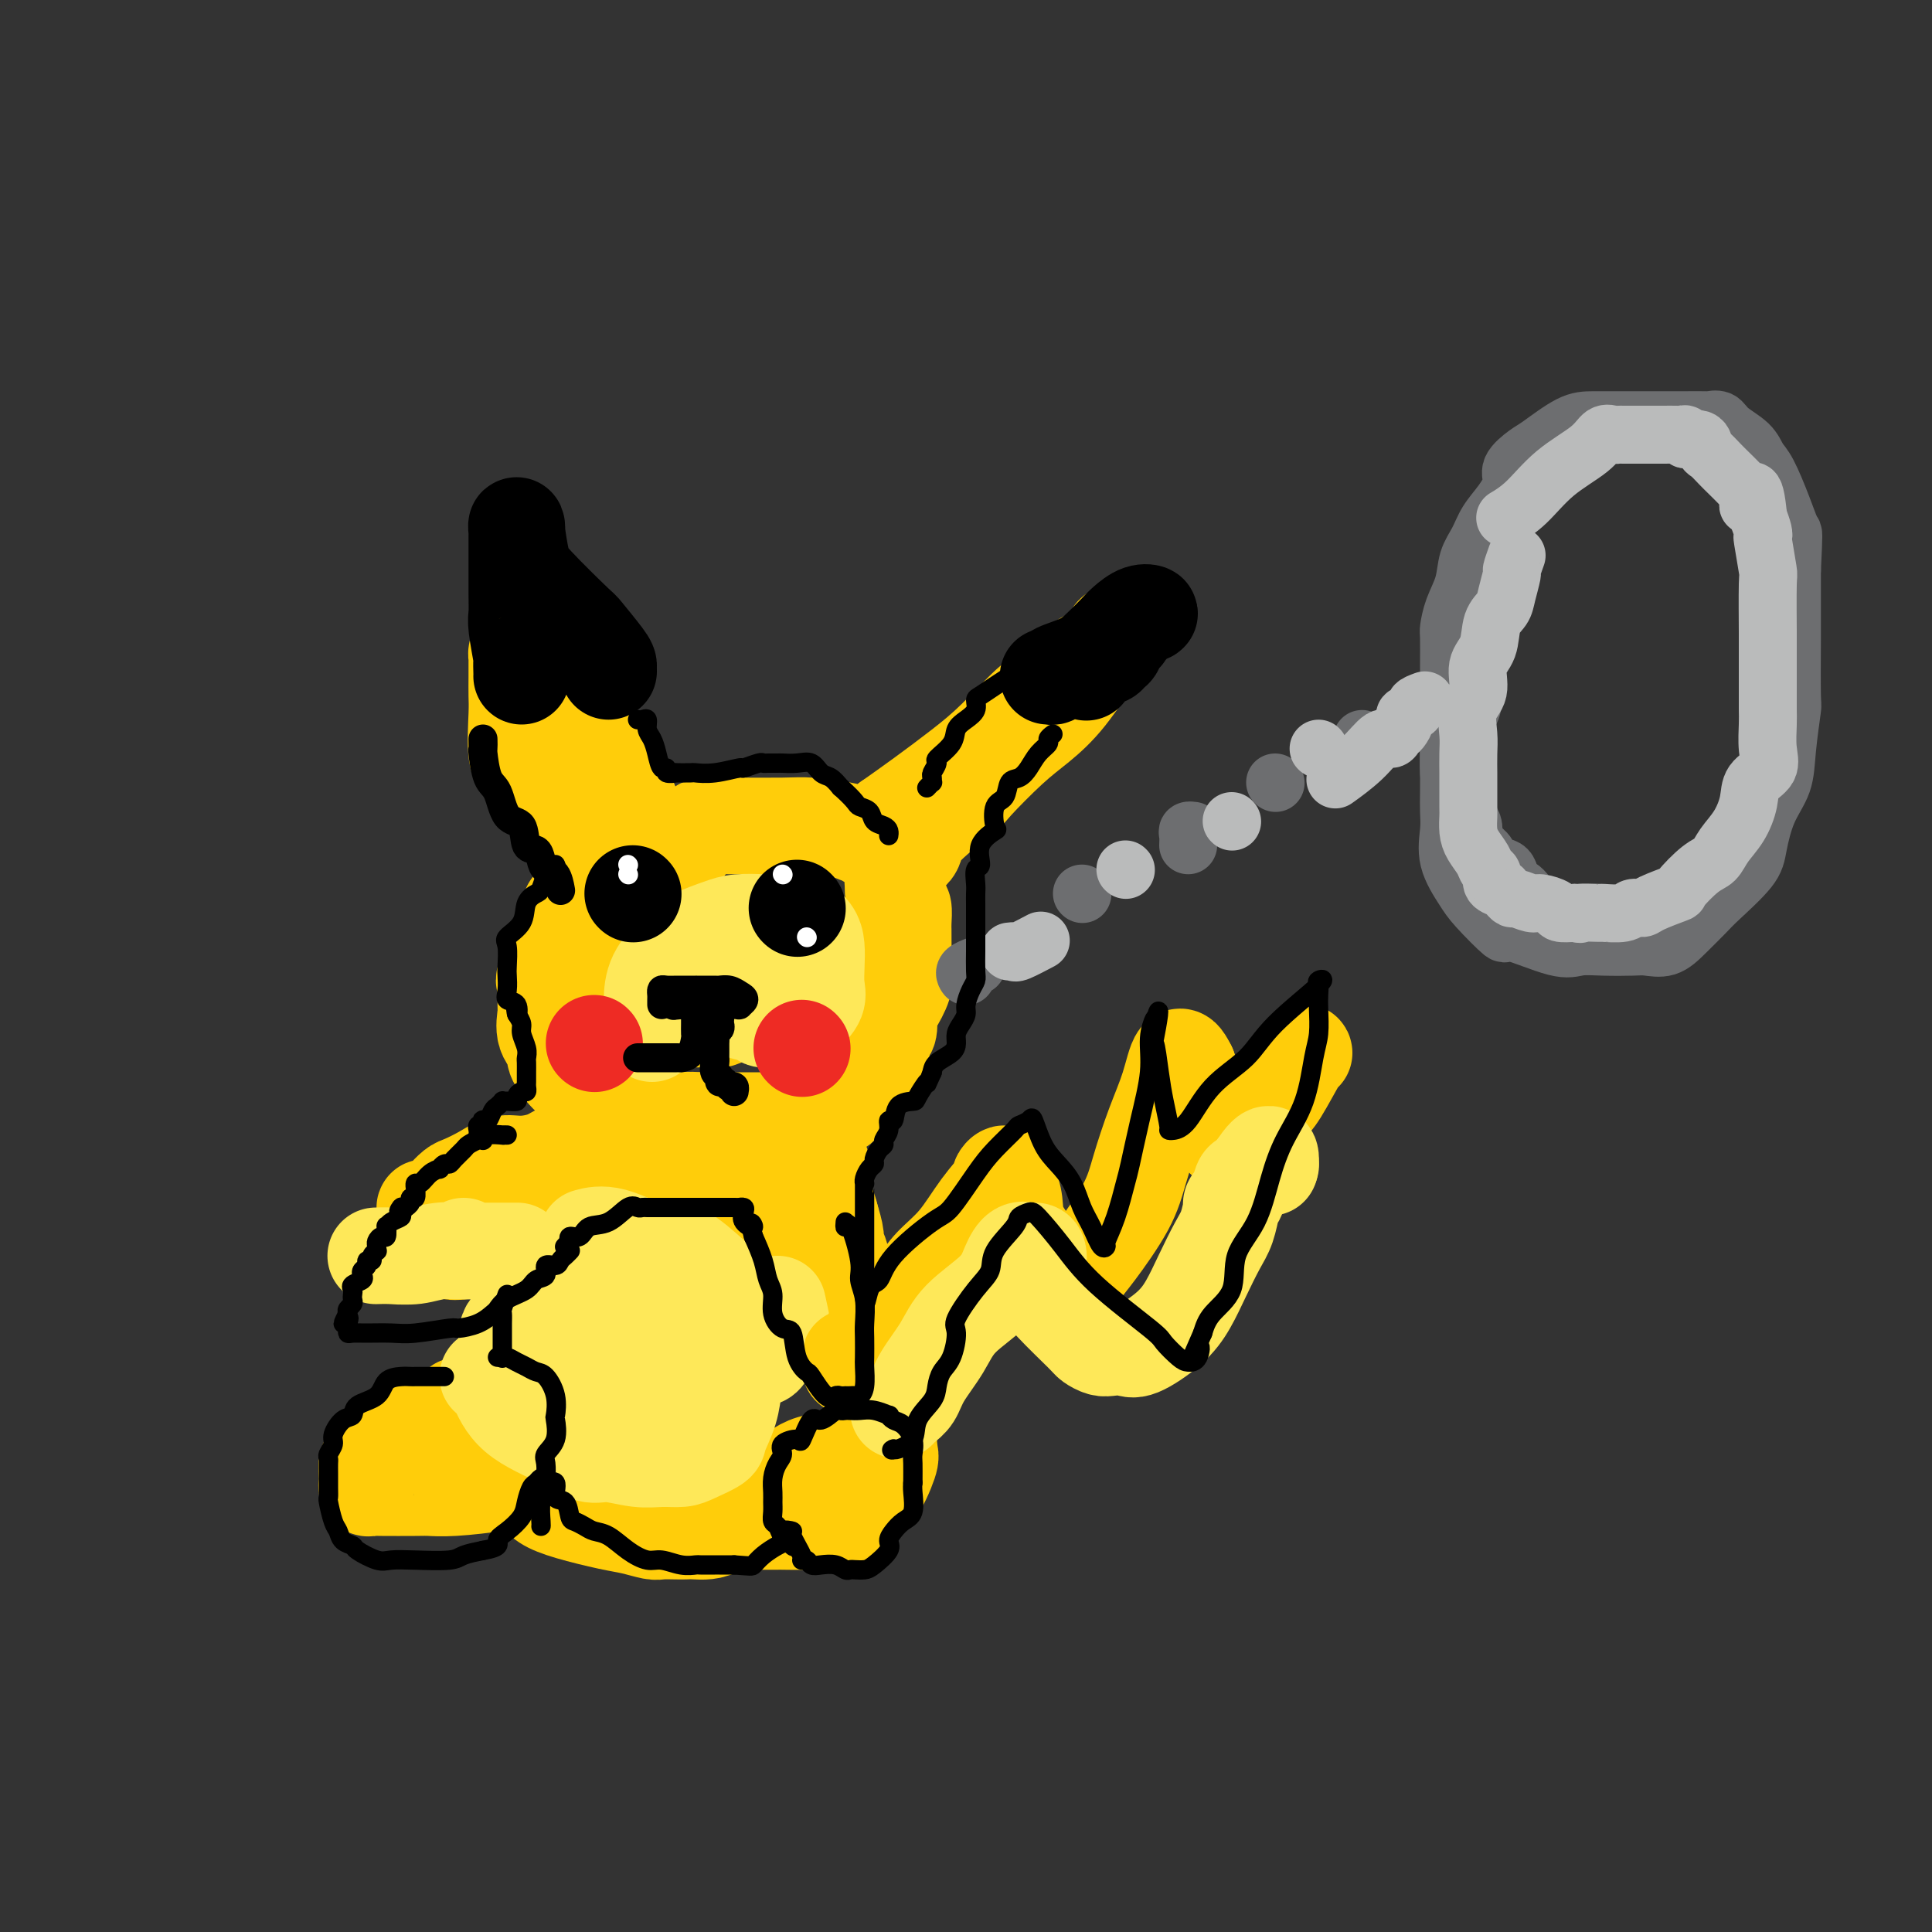 <svg viewBox='0 0 400 400' version='1.1' xmlns='http://www.w3.org/2000/svg' xmlns:xlink='http://www.w3.org/1999/xlink'><rect x="0" y="0" width="400" height="400" fill="#333333" stroke="none"/><g fill='none' stroke='rgb(255,205,10)' stroke-width='20' stroke-linecap='round' stroke-linejoin='round'><path d='M140,181c-1.651,-2.104 -3.301,-4.209 -4,-5c-0.699,-0.791 -0.446,-0.270 -1,-1c-0.554,-0.730 -1.916,-2.712 -3,-5c-1.084,-2.288 -1.889,-4.883 -3,-7c-1.111,-2.117 -2.526,-3.757 -4,-6c-1.474,-2.243 -3.007,-5.088 -4,-7c-0.993,-1.912 -1.446,-2.890 -3,-5c-1.554,-2.110 -4.210,-5.351 -6,-7c-1.790,-1.649 -2.714,-1.705 -3,-2c-0.286,-0.295 0.067,-0.828 0,-1c-0.067,-0.172 -0.554,0.018 -1,0c-0.446,-0.018 -0.852,-0.244 -1,0c-0.148,0.244 -0.039,0.959 0,1c0.039,0.041 0.009,-0.592 0,0c-0.009,0.592 0.003,2.411 0,4c-0.003,1.589 -0.021,2.950 0,4c0.021,1.050 0.082,1.789 0,4c-0.082,2.211 -0.309,5.895 0,8c0.309,2.105 1.152,2.633 2,4c0.848,1.367 1.702,3.574 3,5c1.298,1.426 3.041,2.069 4,3c0.959,0.931 1.136,2.148 2,3c0.864,0.852 2.417,1.339 4,2c1.583,0.661 3.198,1.497 4,2c0.802,0.503 0.793,0.674 1,1c0.207,0.326 0.631,0.807 1,1c0.369,0.193 0.685,0.096 1,0'/><path d='M129,177c1.672,1.114 0.351,0.900 0,1c-0.351,0.100 0.268,0.513 0,1c-0.268,0.487 -1.422,1.048 -2,1c-0.578,-0.048 -0.580,-0.704 -1,0c-0.420,0.704 -1.259,2.769 -2,4c-0.741,1.231 -1.384,1.627 -2,2c-0.616,0.373 -1.206,0.722 -2,1c-0.794,0.278 -1.793,0.485 -2,1c-0.207,0.515 0.379,1.339 0,3c-0.379,1.661 -1.724,4.158 -2,5c-0.276,0.842 0.515,0.030 0,1c-0.515,0.970 -2.336,3.722 -3,5c-0.664,1.278 -0.170,1.081 0,2c0.170,0.919 0.015,2.954 0,4c-0.015,1.046 0.110,1.103 0,2c-0.110,0.897 -0.454,2.635 0,4c0.454,1.365 1.706,2.359 2,3c0.294,0.641 -0.369,0.931 0,2c0.369,1.069 1.771,2.917 3,4c1.229,1.083 2.287,1.402 3,2c0.713,0.598 1.083,1.474 2,2c0.917,0.526 2.380,0.701 3,1c0.620,0.299 0.395,0.721 1,1c0.605,0.279 2.038,0.415 3,1c0.962,0.585 1.451,1.619 2,2c0.549,0.381 1.157,0.109 2,0c0.843,-0.109 1.922,-0.054 3,0'/><path d='M137,232c2.843,0.774 2.949,0.207 4,0c1.051,-0.207 3.047,-0.056 5,0c1.953,0.056 3.862,0.015 6,0c2.138,-0.015 4.505,-0.005 6,0c1.495,0.005 2.117,0.004 3,0c0.883,-0.004 2.025,-0.013 3,0c0.975,0.013 1.782,0.047 2,0c0.218,-0.047 -0.152,-0.175 0,0c0.152,0.175 0.826,0.654 2,0c1.174,-0.654 2.849,-2.440 4,-3c1.151,-0.560 1.779,0.105 2,0c0.221,-0.105 0.034,-0.980 1,-2c0.966,-1.020 3.086,-2.183 4,-3c0.914,-0.817 0.623,-1.287 1,-2c0.377,-0.713 1.423,-1.670 2,-3c0.577,-1.330 0.684,-3.035 1,-4c0.316,-0.965 0.841,-1.190 1,-2c0.159,-0.810 -0.048,-2.203 0,-3c0.048,-0.797 0.353,-0.997 1,-2c0.647,-1.003 1.638,-2.810 2,-4c0.362,-1.190 0.097,-1.763 0,-2c-0.097,-0.237 -0.025,-0.137 0,-2c0.025,-1.863 0.004,-5.688 0,-7c-0.004,-1.312 0.009,-0.109 0,0c-0.009,0.109 -0.041,-0.874 0,-2c0.041,-1.126 0.155,-2.395 0,-3c-0.155,-0.605 -0.580,-0.548 -1,-1c-0.420,-0.452 -0.834,-1.415 -1,-2c-0.166,-0.585 -0.083,-0.793 0,-1'/><path d='M185,184c-0.311,-3.062 -0.087,-0.717 0,0c0.087,0.717 0.039,-0.195 0,-1c-0.039,-0.805 -0.067,-1.502 0,-2c0.067,-0.498 0.229,-0.796 0,-1c-0.229,-0.204 -0.848,-0.315 0,-1c0.848,-0.685 3.163,-1.943 4,-3c0.837,-1.057 0.196,-1.912 2,-4c1.804,-2.088 6.052,-5.408 8,-7c1.948,-1.592 1.596,-1.457 3,-3c1.404,-1.543 4.565,-4.766 7,-7c2.435,-2.234 4.143,-3.481 6,-5c1.857,-1.519 3.861,-3.311 6,-6c2.139,-2.689 4.412,-6.276 6,-8c1.588,-1.724 2.490,-1.585 3,-2c0.510,-0.415 0.629,-1.382 1,-2c0.371,-0.618 0.995,-0.885 1,-1c0.005,-0.115 -0.607,-0.076 -1,0c-0.393,0.076 -0.566,0.190 -1,1c-0.434,0.810 -1.128,2.316 -2,3c-0.872,0.684 -1.920,0.547 -4,2c-2.080,1.453 -5.191,4.495 -7,6c-1.809,1.505 -2.316,1.472 -4,3c-1.684,1.528 -4.544,4.616 -7,7c-2.456,2.384 -4.507,4.065 -7,6c-2.493,1.935 -5.426,4.124 -8,6c-2.574,1.876 -4.787,3.438 -7,5'/><path d='M184,170c-7.771,6.425 -3.198,2.987 -2,2c1.198,-0.987 -0.980,0.478 -2,1c-1.020,0.522 -0.882,0.101 -1,0c-0.118,-0.101 -0.492,0.116 -1,0c-0.508,-0.116 -1.150,-0.567 -3,-1c-1.850,-0.433 -4.906,-0.849 -7,-1c-2.094,-0.151 -3.225,-0.039 -6,0c-2.775,0.039 -7.195,0.004 -9,0c-1.805,-0.004 -0.994,0.024 -2,0c-1.006,-0.024 -3.828,-0.100 -5,0c-1.172,0.100 -0.693,0.375 -2,2c-1.307,1.625 -4.399,4.601 -6,6c-1.601,1.399 -1.710,1.220 -2,2c-0.290,0.780 -0.761,2.518 -1,3c-0.239,0.482 -0.245,-0.292 -1,1c-0.755,1.292 -2.258,4.648 -3,6c-0.742,1.352 -0.724,0.698 -1,3c-0.276,2.302 -0.847,7.559 -1,10c-0.153,2.441 0.113,2.066 0,2c-0.113,-0.066 -0.603,0.179 0,1c0.603,0.821 2.301,2.220 3,3c0.699,0.780 0.400,0.942 2,1c1.600,0.058 5.100,0.013 6,0c0.900,-0.013 -0.800,0.007 0,0c0.800,-0.007 4.100,-0.040 6,0c1.900,0.040 2.400,0.154 3,0c0.600,-0.154 1.300,-0.577 2,-1'/><path d='M151,210c3.392,-0.348 2.373,-1.217 2,-2c-0.373,-0.783 -0.100,-1.480 0,-2c0.100,-0.520 0.029,-0.863 0,-1c-0.029,-0.137 -0.014,-0.069 0,0'/><path d='M122,236c0.139,0.418 0.279,0.836 0,1c-0.279,0.164 -0.976,0.072 -1,0c-0.024,-0.072 0.626,-0.126 0,0c-0.626,0.126 -2.529,0.432 -4,1c-1.471,0.568 -2.509,1.399 -4,2c-1.491,0.601 -3.435,0.972 -5,1c-1.565,0.028 -2.752,-0.287 -4,0c-1.248,0.287 -2.557,1.176 -4,2c-1.443,0.824 -3.020,1.584 -4,2c-0.980,0.416 -1.363,0.490 -2,1c-0.637,0.510 -1.530,1.458 -2,2c-0.470,0.542 -0.518,0.679 -1,1c-0.482,0.321 -1.397,0.825 -2,1c-0.603,0.175 -0.894,0.019 -1,0c-0.106,-0.019 -0.028,0.099 0,1c0.028,0.901 0.005,2.585 0,3c-0.005,0.415 0.008,-0.439 0,0c-0.008,0.439 -0.038,2.170 0,3c0.038,0.830 0.143,0.760 0,1c-0.143,0.240 -0.533,0.791 0,1c0.533,0.209 1.990,0.075 3,0c1.010,-0.075 1.573,-0.093 2,0c0.427,0.093 0.716,0.297 3,0c2.284,-0.297 6.561,-1.093 9,-2c2.439,-0.907 3.038,-1.924 4,-3c0.962,-1.076 2.285,-2.211 4,-3c1.715,-0.789 3.821,-1.231 5,-2c1.179,-0.769 1.429,-1.866 2,-3c0.571,-1.134 1.461,-2.305 2,-3c0.539,-0.695 0.725,-0.913 1,-1c0.275,-0.087 0.637,-0.044 1,0'/><path d='M124,242c3.296,-2.131 2.035,0.042 2,1c-0.035,0.958 1.156,0.702 3,2c1.844,1.298 4.339,4.150 6,5c1.661,0.850 2.486,-0.301 5,0c2.514,0.301 6.715,2.053 9,3c2.285,0.947 2.652,1.090 4,1c1.348,-0.090 3.677,-0.414 5,0c1.323,0.414 1.639,1.566 2,2c0.361,0.434 0.767,0.150 1,0c0.233,-0.150 0.293,-0.166 1,0c0.707,0.166 2.063,0.516 3,1c0.937,0.484 1.456,1.104 2,2c0.544,0.896 1.112,2.068 2,3c0.888,0.932 2.094,1.622 3,2c0.906,0.378 1.511,0.443 2,1c0.489,0.557 0.860,1.607 1,2c0.140,0.393 0.048,0.131 0,0c-0.048,-0.131 -0.050,-0.131 0,0c0.050,0.131 0.154,0.391 0,-1c-0.154,-1.391 -0.567,-4.435 -1,-6c-0.433,-1.565 -0.886,-1.652 -1,-2c-0.114,-0.348 0.110,-0.957 0,-2c-0.110,-1.043 -0.555,-2.522 -1,-4'/><path d='M172,252c-0.630,-2.681 -0.705,-1.883 -1,-2c-0.295,-0.117 -0.811,-1.148 -1,-2c-0.189,-0.852 -0.049,-1.525 0,-2c0.049,-0.475 0.009,-0.754 0,-1c-0.009,-0.246 0.012,-0.460 0,-1c-0.012,-0.540 -0.058,-1.405 0,-2c0.058,-0.595 0.218,-0.920 0,-1c-0.218,-0.080 -0.816,0.085 -1,0c-0.184,-0.085 0.045,-0.419 0,-1c-0.045,-0.581 -0.363,-1.410 -1,-2c-0.637,-0.590 -1.593,-0.942 -2,-1c-0.407,-0.058 -0.263,0.177 -1,0c-0.737,-0.177 -2.353,-0.765 -3,-1c-0.647,-0.235 -0.323,-0.118 0,0'/><path d='M153,234c0.000,-0.083 0.000,-0.167 0,0c0.000,0.167 0.000,0.583 0,1c0.000,0.417 0.000,0.833 0,1c-0.000,0.167 0.000,0.083 0,0'/><path d='M95,291c0.003,0.064 0.007,0.128 0,1c-0.007,0.872 -0.024,2.551 0,3c0.024,0.449 0.088,-0.333 1,0c0.912,0.333 2.673,1.780 4,4c1.327,2.220 2.220,5.215 4,7c1.780,1.785 4.446,2.362 6,3c1.554,0.638 1.996,1.338 3,2c1.004,0.662 2.572,1.288 5,2c2.428,0.712 5.718,1.511 8,2c2.282,0.489 3.557,0.667 5,1c1.443,0.333 3.055,0.821 4,1c0.945,0.179 1.222,0.049 2,0c0.778,-0.049 2.058,-0.017 3,0c0.942,0.017 1.547,0.021 2,0c0.453,-0.021 0.755,-0.065 2,0c1.245,0.065 3.432,0.241 5,-1c1.568,-1.241 2.518,-3.899 4,-5c1.482,-1.101 3.498,-0.645 5,-1c1.502,-0.355 2.490,-1.523 4,-3c1.510,-1.477 3.542,-3.264 6,-4c2.458,-0.736 5.341,-0.420 7,-1c1.659,-0.580 2.095,-2.054 3,-3c0.905,-0.946 2.281,-1.364 3,-2c0.719,-0.636 0.781,-1.492 1,-2c0.219,-0.508 0.595,-0.669 1,-1c0.405,-0.331 0.841,-0.831 1,-1c0.159,-0.169 0.043,-0.007 0,1c-0.043,1.007 -0.012,2.859 0,4c0.012,1.141 0.006,1.570 0,2'/><path d='M184,300c0.296,1.259 0.535,1.405 0,3c-0.535,1.595 -1.845,4.638 -3,6c-1.155,1.362 -2.156,1.045 -3,2c-0.844,0.955 -1.531,3.184 -3,4c-1.469,0.816 -3.721,0.219 -5,0c-1.279,-0.219 -1.585,-0.059 -3,0c-1.415,0.059 -3.940,0.016 -5,0c-1.060,-0.016 -0.657,-0.004 -1,0c-0.343,0.004 -1.433,0.001 -2,0c-0.567,-0.001 -0.611,0.001 -1,0c-0.389,-0.001 -1.122,-0.006 -2,0c-0.878,0.006 -1.899,0.022 -3,0c-1.101,-0.022 -2.281,-0.083 -3,0c-0.719,0.083 -0.976,0.311 -2,0c-1.024,-0.311 -2.814,-1.161 -4,-2c-1.186,-0.839 -1.767,-1.668 -2,-2c-0.233,-0.332 -0.116,-0.166 0,0'/><path d='M103,294c-0.899,-0.002 -1.798,-0.003 -2,0c-0.202,0.003 0.294,0.011 -1,0c-1.294,-0.011 -4.378,-0.041 -6,0c-1.622,0.041 -1.783,0.153 -3,0c-1.217,-0.153 -3.492,-0.570 -5,0c-1.508,0.570 -2.249,2.126 -3,3c-0.751,0.874 -1.510,1.066 -2,1c-0.490,-0.066 -0.709,-0.388 -1,0c-0.291,0.388 -0.652,1.487 -1,2c-0.348,0.513 -0.682,0.439 -1,1c-0.318,0.561 -0.621,1.757 -1,2c-0.379,0.243 -0.835,-0.467 -1,0c-0.165,0.467 -0.041,2.111 0,3c0.041,0.889 -0.002,1.023 0,1c0.002,-0.023 0.049,-0.202 0,0c-0.049,0.202 -0.194,0.786 0,1c0.194,0.214 0.729,0.058 1,0c0.271,-0.058 0.280,-0.018 2,0c1.720,0.018 5.151,0.015 7,0c1.849,-0.015 2.117,-0.043 3,0c0.883,0.043 2.380,0.155 5,0c2.620,-0.155 6.362,-0.578 9,-1c2.638,-0.422 4.172,-0.844 5,-1c0.828,-0.156 0.951,-0.044 1,0c0.049,0.044 0.025,0.022 0,0'/></g>
<g fill='none' stroke='rgb(254,232,89)' stroke-width='20' stroke-linecap='round' stroke-linejoin='round'><path d='M101,285c0.369,-0.078 0.738,-0.157 1,0c0.262,0.157 0.416,0.549 1,2c0.584,1.451 1.597,3.962 4,6c2.403,2.038 6.197,3.604 9,5c2.803,1.396 4.617,2.623 6,3c1.383,0.377 2.336,-0.097 4,0c1.664,0.097 4.040,0.766 6,1c1.960,0.234 3.504,0.035 5,0c1.496,-0.035 2.944,0.095 4,0c1.056,-0.095 1.722,-0.416 3,-1c1.278,-0.584 3.169,-1.431 4,-2c0.831,-0.569 0.601,-0.861 1,-2c0.399,-1.139 1.426,-3.124 2,-5c0.574,-1.876 0.695,-3.643 1,-5c0.305,-1.357 0.792,-2.305 1,-4c0.208,-1.695 0.135,-4.137 0,-6c-0.135,-1.863 -0.332,-3.148 0,-4c0.332,-0.852 1.192,-1.273 0,-3c-1.192,-1.727 -4.436,-4.760 -7,-7c-2.564,-2.240 -4.450,-3.686 -6,-4c-1.550,-0.314 -2.766,0.503 -5,0c-2.234,-0.503 -5.486,-2.328 -8,-3c-2.514,-0.672 -4.290,-0.192 -5,0c-0.710,0.192 -0.355,0.096 0,0'/><path d='M135,214c0.000,-0.354 0.001,-0.708 0,-1c-0.001,-0.292 -0.002,-0.522 0,-1c0.002,-0.478 0.008,-1.206 0,-2c-0.008,-0.794 -0.028,-1.655 0,-3c0.028,-1.345 0.105,-3.173 1,-5c0.895,-1.827 2.606,-3.652 4,-5c1.394,-1.348 2.469,-2.217 4,-3c1.531,-0.783 3.519,-1.479 5,-2c1.481,-0.521 2.456,-0.866 4,-1c1.544,-0.134 3.657,-0.056 5,0c1.343,0.056 1.915,0.089 3,0c1.085,-0.089 2.682,-0.302 4,0c1.318,0.302 2.355,1.119 3,2c0.645,0.881 0.898,1.826 1,3c0.102,1.174 0.055,2.577 0,4c-0.055,1.423 -0.116,2.865 0,4c0.116,1.135 0.408,1.964 0,3c-0.408,1.036 -1.518,2.279 -3,3c-1.482,0.721 -3.336,0.922 -4,1c-0.664,0.078 -0.139,0.034 0,0c0.139,-0.034 -0.109,-0.060 -1,0c-0.891,0.060 -2.427,0.204 -3,0c-0.573,-0.204 -0.185,-0.756 -1,-1c-0.815,-0.244 -2.835,-0.181 -4,-1c-1.165,-0.819 -1.476,-2.520 -2,-3c-0.524,-0.480 -1.262,0.260 -2,1'/><path d='M149,207c-2.833,-0.500 -1.417,-0.250 0,0'/><path d='M118,260c-1.936,0.913 -3.871,1.826 -5,3c-1.129,1.174 -1.450,2.608 -2,3c-0.550,0.392 -1.329,-0.259 -2,1c-0.671,1.259 -1.234,4.427 -2,6c-0.766,1.573 -1.734,1.549 -2,3c-0.266,1.451 0.172,4.375 0,6c-0.172,1.625 -0.954,1.952 0,3c0.954,1.048 3.642,2.818 6,4c2.358,1.182 4.385,1.777 6,2c1.615,0.223 2.817,0.075 5,0c2.183,-0.075 5.345,-0.078 9,0c3.655,0.078 7.803,0.236 11,0c3.197,-0.236 5.445,-0.865 7,-2c1.555,-1.135 2.418,-2.776 3,-4c0.582,-1.224 0.884,-2.029 1,-3c0.116,-0.971 0.045,-2.106 0,-4c-0.045,-1.894 -0.065,-4.546 0,-6c0.065,-1.454 0.213,-1.709 0,-2c-0.213,-0.291 -0.788,-0.617 -1,-1c-0.212,-0.383 -0.061,-0.824 0,-1c0.061,-0.176 0.030,-0.088 0,0'/><path d='M96,258c-0.087,0.453 -0.175,0.906 -1,1c-0.825,0.094 -2.388,-0.171 -4,0c-1.612,0.171 -3.271,0.778 -5,1c-1.729,0.222 -3.526,0.059 -5,0c-1.474,-0.059 -2.624,-0.015 -3,0c-0.376,0.015 0.020,0.000 0,0c-0.020,-0.000 -0.458,0.014 0,0c0.458,-0.014 1.812,-0.056 3,0c1.188,0.056 2.208,0.211 4,0c1.792,-0.211 4.354,-0.789 6,-1c1.646,-0.211 2.375,-0.057 4,0c1.625,0.057 4.147,0.015 6,0c1.853,-0.015 3.037,-0.004 4,0c0.963,0.004 1.704,0.001 2,0c0.296,-0.001 0.148,-0.001 0,0'/><path d='M138,265c0.845,1.231 1.691,2.462 2,3c0.309,0.538 0.082,0.383 0,1c-0.082,0.617 -0.020,2.006 0,3c0.020,0.994 -0.001,1.594 0,2c0.001,0.406 0.023,0.617 0,1c-0.023,0.383 -0.090,0.939 0,1c0.090,0.061 0.336,-0.372 0,-1c-0.336,-0.628 -1.256,-1.450 -2,-2c-0.744,-0.550 -1.312,-0.827 -3,-2c-1.688,-1.173 -4.495,-3.242 -6,-4c-1.505,-0.758 -1.710,-0.206 -2,0c-0.290,0.206 -0.667,0.065 -1,0c-0.333,-0.065 -0.622,-0.052 -1,0c-0.378,0.052 -0.844,0.145 -1,1c-0.156,0.855 -0.003,2.471 0,4c0.003,1.529 -0.143,2.970 0,4c0.143,1.030 0.575,1.649 1,2c0.425,0.351 0.843,0.434 2,1c1.157,0.566 3.053,1.615 5,2c1.947,0.385 3.943,0.106 6,0c2.057,-0.106 4.173,-0.038 6,0c1.827,0.038 3.364,0.046 5,0c1.636,-0.046 3.370,-0.148 5,0c1.630,0.148 3.155,0.545 4,0c0.845,-0.545 1.010,-2.033 1,-3c-0.010,-0.967 -0.195,-1.414 0,-2c0.195,-0.586 0.770,-1.310 1,-2c0.230,-0.690 0.115,-1.345 0,-2'/><path d='M160,272c0.333,-1.500 0.167,-0.750 0,0'/><path d='M161,270c0.422,1.889 0.844,3.778 1,5c0.156,1.222 0.044,1.778 0,2c-0.044,0.222 -0.022,0.111 0,0'/></g>
<g fill='none' stroke='rgb(0,0,0)' stroke-width='20' stroke-linecap='round' stroke-linejoin='round'><path d='M108,140c0.008,-0.183 0.016,-0.365 0,-1c-0.016,-0.635 -0.057,-1.722 0,-2c0.057,-0.278 0.211,0.254 0,-1c-0.211,-1.254 -0.789,-4.292 -1,-6c-0.211,-1.708 -0.057,-2.085 0,-3c0.057,-0.915 0.015,-2.368 0,-4c-0.015,-1.632 -0.005,-3.444 0,-5c0.005,-1.556 0.004,-2.856 0,-4c-0.004,-1.144 -0.012,-2.131 0,-3c0.012,-0.869 0.043,-1.619 0,-2c-0.043,-0.381 -0.159,-0.394 0,1c0.159,1.394 0.593,4.194 1,6c0.407,1.806 0.789,2.616 3,5c2.211,2.384 6.253,6.341 8,8c1.747,1.659 1.200,1.019 2,2c0.800,0.981 2.946,3.583 4,5c1.054,1.417 1.014,1.651 1,2c-0.014,0.349 -0.004,0.814 0,1c0.004,0.186 0.002,0.093 0,0'/><path d='M217,140c0.434,0.071 0.869,0.143 1,0c0.131,-0.143 -0.040,-0.499 1,-1c1.040,-0.501 3.293,-1.147 5,-2c1.707,-0.853 2.869,-1.913 4,-3c1.131,-1.087 2.232,-2.199 3,-3c0.768,-0.801 1.203,-1.289 2,-2c0.797,-0.711 1.955,-1.643 3,-2c1.045,-0.357 1.976,-0.137 2,0c0.024,0.137 -0.858,0.191 -2,1c-1.142,0.809 -2.544,2.373 -3,3c-0.456,0.627 0.034,0.315 0,0c-0.034,-0.315 -0.590,-0.635 -1,0c-0.410,0.635 -0.673,2.224 -1,3c-0.327,0.776 -0.718,0.737 -1,1c-0.282,0.263 -0.454,0.827 -1,1c-0.546,0.173 -1.466,-0.047 -2,0c-0.534,0.047 -0.682,0.359 -1,1c-0.318,0.641 -0.805,1.612 -1,2c-0.195,0.388 -0.097,0.194 0,0'/><path d='M131,185c0.000,0.000 0.100,0.100 0.1,0.1'/><path d='M165,188c0.000,0.000 0.100,0.100 0.1,0.1'/></g>
<g fill='none' stroke='rgb(238,43,36)' stroke-width='20' stroke-linecap='round' stroke-linejoin='round'><path d='M123,216c0.000,0.000 0.100,0.100 0.1,0.1'/><path d='M166,217c0.000,0.000 0.100,0.100 0.1,0.1'/></g>
<g fill='none' stroke='rgb(0,0,0)' stroke-width='6' stroke-linecap='round' stroke-linejoin='round'><path d='M137,208c-0.004,-0.340 -0.008,-0.679 0,-1c0.008,-0.321 0.027,-0.622 0,-1c-0.027,-0.378 -0.101,-0.833 0,-1c0.101,-0.167 0.377,-0.045 1,0c0.623,0.045 1.593,0.012 2,0c0.407,-0.012 0.249,-0.003 1,0c0.751,0.003 2.410,0.001 3,0c0.590,-0.001 0.111,-0.001 0,0c-0.111,0.001 0.144,0.003 1,0c0.856,-0.003 2.311,-0.012 3,0c0.689,0.012 0.611,0.046 1,0c0.389,-0.046 1.244,-0.170 2,0c0.756,0.170 1.413,0.634 2,1c0.587,0.366 1.104,0.634 1,1c-0.104,0.366 -0.829,0.830 -1,1c-0.171,0.170 0.214,0.046 0,0c-0.214,-0.046 -1.025,-0.012 -2,0c-0.975,0.012 -2.112,0.003 -3,0c-0.888,-0.003 -1.527,-0.001 -2,0c-0.473,0.001 -0.781,0.000 -1,0c-0.219,-0.000 -0.348,-0.000 -1,0c-0.652,0.000 -1.826,0.000 -3,0'/><path d='M141,208c-2.270,0.215 -1.443,0.254 -1,0c0.443,-0.254 0.504,-0.799 0,-1c-0.504,-0.201 -1.573,-0.057 -2,0c-0.427,0.057 -0.214,0.029 0,0'/><path d='M144,209c-0.000,0.449 -0.000,0.898 0,1c0.000,0.102 0.000,-0.143 0,0c-0.000,0.143 -0.002,0.676 0,1c0.002,0.324 0.007,0.441 0,1c-0.007,0.559 -0.025,1.561 0,2c0.025,0.439 0.093,0.314 0,1c-0.093,0.686 -0.349,2.184 -1,3c-0.651,0.816 -1.698,0.951 -2,1c-0.302,0.049 0.140,0.013 0,0c-0.140,-0.013 -0.864,-0.004 -1,0c-0.136,0.004 0.315,0.001 0,0c-0.315,-0.001 -1.397,-0.000 -2,0c-0.603,0.000 -0.725,0.000 -1,0c-0.275,-0.000 -0.701,-0.000 -1,0c-0.299,0.000 -0.472,0.000 -1,0c-0.528,-0.000 -1.411,-0.000 -2,0c-0.589,0.000 -0.882,0.000 -1,0c-0.118,-0.000 -0.059,-0.000 0,0'/><path d='M149,210c0.008,0.333 0.016,0.667 0,1c-0.016,0.333 -0.057,0.666 0,1c0.057,0.334 0.211,0.671 0,1c-0.211,0.329 -0.789,0.652 -1,1c-0.211,0.348 -0.056,0.722 0,1c0.056,0.278 0.014,0.459 0,1c-0.014,0.541 0.000,1.440 0,2c-0.000,0.560 -0.015,0.781 0,1c0.015,0.219 0.060,0.436 0,1c-0.060,0.564 -0.223,1.476 0,2c0.223,0.524 0.834,0.661 1,1c0.166,0.339 -0.113,0.879 0,1c0.113,0.121 0.619,-0.178 1,0c0.381,0.178 0.638,0.831 1,1c0.362,0.169 0.828,-0.147 1,0c0.172,0.147 0.049,0.756 0,1c-0.049,0.244 -0.025,0.122 0,0'/><path d='M100,153c0.017,0.870 0.034,1.739 0,2c-0.034,0.261 -0.117,-0.088 0,1c0.117,1.088 0.436,3.612 1,5c0.564,1.388 1.373,1.638 2,3c0.627,1.362 1.071,3.835 2,5c0.929,1.165 2.342,1.023 3,2c0.658,0.977 0.561,3.071 1,4c0.439,0.929 1.414,0.691 2,1c0.586,0.309 0.784,1.166 1,2c0.216,0.834 0.450,1.646 1,2c0.550,0.354 1.417,0.249 2,1c0.583,0.751 0.881,2.357 1,3c0.119,0.643 0.060,0.321 0,0'/></g>
<g fill='none' stroke='rgb(255,205,10)' stroke-width='20' stroke-linecap='round' stroke-linejoin='round'><path d='M176,283c-0.012,-0.971 -0.024,-1.942 0,-2c0.024,-0.058 0.084,0.798 1,0c0.916,-0.798 2.687,-3.251 5,-6c2.313,-2.749 5.167,-5.795 7,-8c1.833,-2.205 2.644,-3.570 4,-5c1.356,-1.430 3.256,-2.924 5,-5c1.744,-2.076 3.332,-4.734 5,-7c1.668,-2.266 3.417,-4.141 4,-5c0.583,-0.859 -0.001,-0.704 0,-1c0.001,-0.296 0.588,-1.045 1,-1c0.412,0.045 0.648,0.883 1,2c0.352,1.117 0.819,2.514 1,4c0.181,1.486 0.075,3.063 1,5c0.925,1.937 2.881,4.234 4,6c1.119,1.766 1.402,3.000 2,4c0.598,1.000 1.511,1.767 2,2c0.489,0.233 0.554,-0.067 1,0c0.446,0.067 1.274,0.500 2,0c0.726,-0.500 1.352,-1.933 2,-3c0.648,-1.067 1.318,-1.766 3,-4c1.682,-2.234 4.376,-6.002 6,-9c1.624,-2.998 2.178,-5.226 3,-8c0.822,-2.774 1.911,-6.094 3,-9c1.089,-2.906 2.178,-5.398 3,-8c0.822,-2.602 1.378,-5.315 2,-6c0.622,-0.685 1.311,0.657 2,2'/><path d='M246,221c0.663,1.825 1.320,5.389 2,7c0.680,1.611 1.384,1.271 2,2c0.616,0.729 1.145,2.529 2,4c0.855,1.471 2.037,2.614 3,3c0.963,0.386 1.708,0.015 2,0c0.292,-0.015 0.131,0.325 1,-1c0.869,-1.325 2.769,-4.316 4,-6c1.231,-1.684 1.794,-2.060 3,-4c1.206,-1.940 3.055,-5.446 4,-7c0.945,-1.554 0.984,-1.158 1,-1c0.016,0.158 0.008,0.079 0,0'/></g>
<g fill='none' stroke='rgb(254,232,89)' stroke-width='20' stroke-linecap='round' stroke-linejoin='round'><path d='M186,292c0.229,-0.279 0.459,-0.558 1,-1c0.541,-0.442 1.395,-1.047 2,-2c0.605,-0.953 0.963,-2.253 2,-4c1.037,-1.747 2.753,-3.940 4,-6c1.247,-2.060 2.026,-3.988 4,-6c1.974,-2.012 5.145,-4.108 7,-6c1.855,-1.892 2.396,-3.579 3,-5c0.604,-1.421 1.271,-2.576 2,-3c0.729,-0.424 1.522,-0.118 2,0c0.478,0.118 0.643,0.049 1,0c0.357,-0.049 0.907,-0.077 1,1c0.093,1.077 -0.270,3.259 0,5c0.270,1.741 1.174,3.041 3,5c1.826,1.959 4.576,4.577 6,6c1.424,1.423 1.522,1.652 2,2c0.478,0.348 1.334,0.814 2,1c0.666,0.186 1.140,0.092 2,0c0.860,-0.092 2.106,-0.182 3,0c0.894,0.182 1.436,0.635 3,0c1.564,-0.635 4.149,-2.360 6,-4c1.851,-1.640 2.969,-3.197 4,-5c1.031,-1.803 1.975,-3.851 3,-6c1.025,-2.149 2.130,-4.397 3,-6c0.870,-1.603 1.504,-2.560 2,-4c0.496,-1.440 0.854,-3.363 1,-4c0.146,-0.637 0.080,0.013 0,0c-0.080,-0.013 -0.173,-0.689 0,-1c0.173,-0.311 0.613,-0.259 1,-1c0.387,-0.741 0.719,-2.276 1,-3c0.281,-0.724 0.509,-0.635 1,-1c0.491,-0.365 1.246,-1.182 2,-2'/><path d='M260,242c3.467,-5.356 3.133,-2.244 3,-1c-0.133,1.244 -0.067,0.622 0,0'/><path d='M263,241c0.000,0.000 0.100,0.100 0.1,0.1'/></g>
<g fill='none' stroke='rgb(109,110,112)' stroke-width='12' stroke-linecap='round' stroke-linejoin='round'><path d='M200,202c0.060,0.083 0.119,0.167 0,0c-0.119,-0.167 -0.417,-0.583 0,-1c0.417,-0.417 1.548,-0.833 2,-1c0.452,-0.167 0.226,-0.083 0,0'/><path d='M224,185c0.000,0.000 0.100,0.100 0.1,0.1'/><path d='M246,175c0.030,-0.732 0.060,-1.464 0,-2c-0.060,-0.536 -0.208,-0.875 0,-1c0.208,-0.125 0.774,-0.036 1,0c0.226,0.036 0.113,0.018 0,0'/><path d='M264,162c0.000,0.000 0.100,0.100 0.1,0.1'/><path d='M282,153c0.000,0.000 0.100,0.100 0.1,0.1'/><path d='M305,145c-0.113,0.959 -0.226,1.919 -1,3c-0.774,1.081 -2.207,2.284 -3,3c-0.793,0.716 -0.944,0.945 -1,2c-0.056,1.055 -0.018,2.937 0,5c0.018,2.063 0.014,4.306 0,6c-0.014,1.694 -0.040,2.838 0,4c0.040,1.162 0.145,2.341 0,4c-0.145,1.659 -0.541,3.797 0,6c0.541,2.203 2.017,4.472 3,6c0.983,1.528 1.472,2.315 3,4c1.528,1.685 4.093,4.269 5,5c0.907,0.731 0.155,-0.393 2,0c1.845,0.393 6.289,2.301 9,3c2.711,0.699 3.691,0.189 5,0c1.309,-0.189 2.947,-0.058 5,0c2.053,0.058 4.521,0.044 6,0c1.479,-0.044 1.967,-0.119 3,0c1.033,0.119 2.609,0.433 4,0c1.391,-0.433 2.596,-1.614 4,-3c1.404,-1.386 3.008,-2.978 4,-4c0.992,-1.022 1.373,-1.475 3,-3c1.627,-1.525 4.502,-4.122 6,-6c1.498,-1.878 1.621,-3.037 2,-5c0.379,-1.963 1.016,-4.730 2,-7c0.984,-2.270 2.316,-4.044 3,-6c0.684,-1.956 0.719,-4.093 1,-7c0.281,-2.907 0.807,-6.583 1,-8c0.193,-1.417 0.052,-0.576 0,-3c-0.052,-2.424 -0.014,-8.114 0,-12c0.014,-3.886 0.004,-5.967 0,-8c-0.004,-2.033 -0.002,-4.016 0,-6'/><path d='M371,118c0.390,-8.419 0.363,-7.466 0,-8c-0.363,-0.534 -1.064,-2.555 -2,-5c-0.936,-2.445 -2.109,-5.314 -3,-7c-0.891,-1.686 -1.500,-2.189 -2,-3c-0.500,-0.811 -0.890,-1.930 -2,-3c-1.110,-1.070 -2.938,-2.091 -4,-3c-1.062,-0.909 -1.356,-1.708 -2,-2c-0.644,-0.292 -1.637,-0.078 -2,0c-0.363,0.078 -0.097,0.021 -1,0c-0.903,-0.021 -2.975,-0.006 -4,0c-1.025,0.006 -1.002,0.002 -2,0c-0.998,-0.002 -3.016,-0.001 -5,0c-1.984,0.001 -3.933,0.002 -6,0c-2.067,-0.002 -4.250,-0.005 -6,0c-1.750,0.005 -3.066,0.020 -5,1c-1.934,0.980 -4.485,2.926 -6,4c-1.515,1.074 -1.995,1.277 -3,2c-1.005,0.723 -2.534,1.968 -3,3c-0.466,1.032 0.131,1.853 0,3c-0.131,1.147 -0.990,2.620 -2,4c-1.010,1.380 -2.172,2.668 -3,4c-0.828,1.332 -1.322,2.707 -2,4c-0.678,1.293 -1.541,2.503 -2,4c-0.459,1.497 -0.515,3.281 -1,5c-0.485,1.719 -1.398,3.375 -2,5c-0.602,1.625 -0.893,3.220 -1,4c-0.107,0.780 -0.029,0.745 0,2c0.029,1.255 0.008,3.799 0,6c-0.008,2.201 -0.002,4.057 0,5c0.002,0.943 0.001,0.971 0,1'/><path d='M300,144c-0.618,4.947 -0.164,3.315 0,4c0.164,0.685 0.037,3.685 0,5c-0.037,1.315 0.017,0.943 0,2c-0.017,1.057 -0.106,3.543 0,5c0.106,1.457 0.406,1.885 1,3c0.594,1.115 1.481,2.918 2,4c0.519,1.082 0.668,1.444 1,2c0.332,0.556 0.846,1.305 1,2c0.154,0.695 -0.053,1.336 0,2c0.053,0.664 0.367,1.352 1,2c0.633,0.648 1.586,1.256 2,2c0.414,0.744 0.287,1.622 1,2c0.713,0.378 2.264,0.254 3,1c0.736,0.746 0.656,2.361 1,3c0.344,0.639 1.111,0.301 2,1c0.889,0.699 1.898,2.435 3,4c1.102,1.565 2.297,2.960 3,4c0.703,1.040 0.915,1.726 1,2c0.085,0.274 0.042,0.137 0,0'/></g>
<g fill='none' stroke='rgb(186,187,187)' stroke-width='12' stroke-linecap='round' stroke-linejoin='round'><path d='M273,155c0.000,0.000 0.100,0.100 0.1,0.1'/><path d='M255,170c0.000,0.000 0.100,0.100 0.1,0.1'/><path d='M233,180c0.000,0.000 0.100,0.100 0.1,0.1'/><path d='M209,197c0.429,-0.060 0.857,-0.119 1,0c0.143,0.119 0.000,0.417 1,0c1.000,-0.417 3.143,-1.548 4,-2c0.857,-0.452 0.429,-0.226 0,0'/><path d='M314,115c-0.449,1.256 -0.898,2.512 -1,3c-0.102,0.488 0.143,0.210 0,1c-0.143,0.790 -0.673,2.650 -1,4c-0.327,1.350 -0.450,2.192 -1,3c-0.550,0.808 -1.528,1.583 -2,3c-0.472,1.417 -0.438,3.478 -1,5c-0.562,1.522 -1.720,2.506 -2,4c-0.280,1.494 0.317,3.497 0,5c-0.317,1.503 -1.549,2.507 -2,4c-0.451,1.493 -0.121,3.475 0,5c0.121,1.525 0.033,2.592 0,4c-0.033,1.408 -0.009,3.157 0,4c0.009,0.843 0.004,0.781 0,2c-0.004,1.219 -0.008,3.719 0,5c0.008,1.281 0.029,1.341 0,2c-0.029,0.659 -0.109,1.916 0,3c0.109,1.084 0.405,1.996 1,3c0.595,1.004 1.488,2.101 2,3c0.512,0.899 0.644,1.599 1,2c0.356,0.401 0.935,0.502 1,1c0.065,0.498 -0.386,1.391 0,2c0.386,0.609 1.607,0.933 2,1c0.393,0.067 -0.042,-0.122 0,0c0.042,0.122 0.562,0.554 1,1c0.438,0.446 0.794,0.907 1,1c0.206,0.093 0.263,-0.182 1,0c0.737,0.182 2.153,0.819 3,1c0.847,0.181 1.124,-0.096 2,0c0.876,0.096 2.351,0.564 3,1c0.649,0.436 0.471,0.839 1,1c0.529,0.161 1.764,0.081 3,0'/><path d='M326,189c1.995,0.463 0.484,0.120 1,0c0.516,-0.120 3.059,-0.018 4,0c0.941,0.018 0.279,-0.050 1,0c0.721,0.050 2.825,0.216 4,0c1.175,-0.216 1.422,-0.814 2,-1c0.578,-0.186 1.488,0.042 2,0c0.512,-0.042 0.627,-0.352 2,-1c1.373,-0.648 4.005,-1.632 5,-2c0.995,-0.368 0.353,-0.120 1,-1c0.647,-0.880 2.583,-2.888 4,-4c1.417,-1.112 2.314,-1.326 3,-2c0.686,-0.674 1.162,-1.807 2,-3c0.838,-1.193 2.039,-2.446 3,-4c0.961,-1.554 1.683,-3.410 2,-5c0.317,-1.590 0.228,-2.914 1,-4c0.772,-1.086 2.403,-1.933 3,-3c0.597,-1.067 0.160,-2.354 0,-4c-0.160,-1.646 -0.043,-3.649 0,-5c0.043,-1.351 0.012,-2.048 0,-3c-0.012,-0.952 -0.003,-2.158 0,-4c0.003,-1.842 0.002,-4.320 0,-6c-0.002,-1.680 -0.004,-2.563 0,-3c0.004,-0.437 0.015,-0.428 0,-3c-0.015,-2.572 -0.056,-7.724 0,-10c0.056,-2.276 0.208,-1.676 0,-3c-0.208,-1.324 -0.777,-4.571 -1,-6c-0.223,-1.429 -0.098,-1.038 0,-1c0.098,0.038 0.171,-0.275 0,-1c-0.171,-0.725 -0.585,-1.863 -1,-3'/><path d='M364,107c-0.788,-8.705 -1.758,-4.468 -2,-3c-0.242,1.468 0.244,0.166 0,-1c-0.244,-1.166 -1.218,-2.195 -2,-3c-0.782,-0.805 -1.373,-1.386 -2,-2c-0.627,-0.614 -1.290,-1.260 -2,-2c-0.710,-0.740 -1.468,-1.575 -2,-2c-0.532,-0.425 -0.839,-0.439 -1,-1c-0.161,-0.561 -0.174,-1.667 -1,-2c-0.826,-0.333 -2.463,0.107 -3,0c-0.537,-0.107 0.025,-0.761 0,-1c-0.025,-0.239 -0.637,-0.064 -1,0c-0.363,0.064 -0.479,0.017 -1,0c-0.521,-0.017 -1.449,-0.005 -3,0c-1.551,0.005 -3.724,0.002 -5,0c-1.276,-0.002 -1.654,-0.003 -2,0c-0.346,0.003 -0.658,0.008 -1,0c-0.342,-0.008 -0.712,-0.031 -1,0c-0.288,0.031 -0.495,0.115 -1,0c-0.505,-0.115 -1.309,-0.430 -2,0c-0.691,0.430 -1.268,1.604 -3,3c-1.732,1.396 -4.619,3.013 -7,5c-2.381,1.987 -4.256,4.343 -6,6c-1.744,1.657 -3.355,2.616 -4,3c-0.645,0.384 -0.322,0.192 0,0'/><path d='M295,145c-0.908,0.336 -1.815,0.671 -2,1c-0.185,0.329 0.354,0.651 0,1c-0.354,0.349 -1.600,0.725 -2,1c-0.400,0.275 0.046,0.449 0,1c-0.046,0.551 -0.583,1.479 -1,2c-0.417,0.521 -0.715,0.634 -1,1c-0.285,0.366 -0.557,0.985 -1,1c-0.443,0.015 -1.057,-0.573 -2,0c-0.943,0.573 -2.215,2.308 -4,4c-1.785,1.692 -4.081,3.341 -5,4c-0.919,0.659 -0.459,0.330 0,0'/></g>
<g fill='none' stroke='rgb(0,0,0)' stroke-width='4' stroke-linecap='round' stroke-linejoin='round'><path d='M105,235c-0.505,-0.008 -1.011,-0.016 -1,0c0.011,0.016 0.537,0.056 0,0c-0.537,-0.056 -2.137,-0.208 -3,0c-0.863,0.208 -0.990,0.776 -1,1c-0.010,0.224 0.096,0.105 0,0c-0.096,-0.105 -0.393,-0.196 -1,0c-0.607,0.196 -1.524,0.678 -2,1c-0.476,0.322 -0.510,0.482 -1,1c-0.490,0.518 -1.436,1.392 -2,2c-0.564,0.608 -0.745,0.949 -1,1c-0.255,0.051 -0.583,-0.189 -1,0c-0.417,0.189 -0.925,0.806 -1,1c-0.075,0.194 0.281,-0.035 0,0c-0.281,0.035 -1.200,0.333 -2,1c-0.800,0.667 -1.481,1.703 -2,2c-0.519,0.297 -0.875,-0.146 -1,0c-0.125,0.146 -0.018,0.879 0,1c0.018,0.121 -0.051,-0.370 0,0c0.051,0.370 0.224,1.602 0,2c-0.224,0.398 -0.843,-0.038 -1,0c-0.157,0.038 0.150,0.549 0,1c-0.150,0.451 -0.757,0.843 -1,1c-0.243,0.157 -0.121,0.078 0,0'/><path d='M84,250c-2.230,1.964 -1.305,0.373 -1,0c0.305,-0.373 -0.009,0.472 0,1c0.009,0.528 0.343,0.738 0,1c-0.343,0.262 -1.363,0.577 -2,1c-0.637,0.423 -0.893,0.953 -1,1c-0.107,0.047 -0.067,-0.391 0,0c0.067,0.391 0.161,1.611 0,2c-0.161,0.389 -0.578,-0.054 -1,0c-0.422,0.054 -0.849,0.606 -1,1c-0.151,0.394 -0.025,0.631 0,1c0.025,0.369 -0.050,0.868 0,1c0.050,0.132 0.225,-0.105 0,0c-0.225,0.105 -0.848,0.553 -1,1c-0.152,0.447 0.169,0.893 0,1c-0.169,0.107 -0.828,-0.126 -1,0c-0.172,0.126 0.142,0.611 0,1c-0.142,0.389 -0.742,0.682 -1,1c-0.258,0.318 -0.174,0.663 0,1c0.174,0.337 0.439,0.668 0,1c-0.439,0.332 -1.581,0.666 -2,1c-0.419,0.334 -0.116,0.667 0,1c0.116,0.333 0.045,0.667 0,1c-0.045,0.333 -0.064,0.667 0,1c0.064,0.333 0.209,0.667 0,1c-0.209,0.333 -0.774,0.667 -1,1c-0.226,0.333 -0.113,0.667 0,1'/><path d='M72,272c-1.856,3.581 -0.495,1.534 0,1c0.495,-0.534 0.126,0.445 0,1c-0.126,0.555 -0.008,0.684 0,1c0.008,0.316 -0.095,0.818 0,1c0.095,0.182 0.387,0.045 1,0c0.613,-0.045 1.548,0.003 3,0c1.452,-0.003 3.420,-0.055 5,0c1.580,0.055 2.770,0.218 5,0c2.230,-0.218 5.500,-0.817 7,-1c1.500,-0.183 1.229,0.050 2,0c0.771,-0.050 2.584,-0.383 4,-1c1.416,-0.617 2.433,-1.517 3,-2c0.567,-0.483 0.682,-0.548 1,-1c0.318,-0.452 0.840,-1.292 2,-2c1.160,-0.708 2.959,-1.285 4,-2c1.041,-0.715 1.326,-1.568 2,-2c0.674,-0.432 1.739,-0.444 2,-1c0.261,-0.556 -0.280,-1.655 0,-2c0.280,-0.345 1.381,0.065 2,0c0.619,-0.065 0.754,-0.606 1,-1c0.246,-0.394 0.602,-0.642 1,-1c0.398,-0.358 0.838,-0.827 1,-1c0.162,-0.173 0.046,-0.049 0,0c-0.046,0.049 -0.023,0.025 0,0'/><path d='M92,285c-0.499,0.000 -0.998,0.000 -1,0c-0.002,-0.000 0.492,-0.000 0,0c-0.492,0.000 -1.970,0.001 -3,0c-1.030,-0.001 -1.610,-0.005 -2,0c-0.390,0.005 -0.588,0.017 -1,0c-0.412,-0.017 -1.037,-0.064 -2,0c-0.963,0.064 -2.263,0.239 -3,1c-0.737,0.761 -0.909,2.109 -2,3c-1.091,0.891 -3.100,1.327 -4,2c-0.900,0.673 -0.690,1.585 -1,2c-0.310,0.415 -1.141,0.335 -2,1c-0.859,0.665 -1.747,2.075 -2,3c-0.253,0.925 0.128,1.363 0,2c-0.128,0.637 -0.766,1.472 -1,2c-0.234,0.528 -0.062,0.748 0,1c0.062,0.252 0.016,0.537 0,1c-0.016,0.463 -0.001,1.104 0,2c0.001,0.896 -0.010,2.046 0,3c0.010,0.954 0.043,1.712 0,2c-0.043,0.288 -0.162,0.105 0,1c0.162,0.895 0.604,2.869 1,4c0.396,1.131 0.746,1.421 1,2c0.254,0.579 0.412,1.448 1,2c0.588,0.552 1.606,0.789 2,1c0.394,0.211 0.165,0.397 1,1c0.835,0.603 2.736,1.623 4,2c1.264,0.377 1.891,0.112 3,0c1.109,-0.112 2.699,-0.071 5,0c2.301,0.071 5.312,0.173 7,0c1.688,-0.173 2.054,-0.621 3,-1c0.946,-0.379 2.473,-0.690 4,-1'/><path d='M100,321c4.007,-0.680 3.024,-1.380 3,-2c-0.024,-0.620 0.911,-1.160 2,-2c1.089,-0.840 2.333,-1.980 3,-3c0.667,-1.020 0.757,-1.921 1,-3c0.243,-1.079 0.637,-2.337 1,-3c0.363,-0.663 0.694,-0.731 1,-1c0.306,-0.269 0.588,-0.741 1,-1c0.412,-0.259 0.954,-0.307 1,0c0.046,0.307 -0.405,0.968 0,1c0.405,0.032 1.666,-0.567 2,0c0.334,0.567 -0.258,2.298 0,3c0.258,0.702 1.367,0.374 2,1c0.633,0.626 0.791,2.208 1,3c0.209,0.792 0.470,0.796 1,1c0.530,0.204 1.328,0.609 2,1c0.672,0.391 1.218,0.769 2,1c0.782,0.231 1.801,0.314 3,1c1.199,0.686 2.577,1.973 4,3c1.423,1.027 2.890,1.792 4,2c1.110,0.208 1.863,-0.140 3,0c1.137,0.140 2.659,0.770 4,1c1.341,0.230 2.502,0.062 3,0c0.498,-0.062 0.332,-0.017 1,0c0.668,0.017 2.171,0.004 3,0c0.829,-0.004 0.985,-0.001 1,0c0.015,0.001 -0.111,0.000 0,0c0.111,-0.000 0.460,-0.000 1,0c0.540,0.000 1.270,0.000 2,0'/><path d='M152,324c3.613,0.246 3.645,0.360 4,0c0.355,-0.360 1.031,-1.193 2,-2c0.969,-0.807 2.229,-1.589 3,-2c0.771,-0.411 1.051,-0.450 1,-1c-0.051,-0.550 -0.435,-1.611 0,-2c0.435,-0.389 1.689,-0.105 2,0c0.311,0.105 -0.321,0.032 0,1c0.321,0.968 1.593,2.978 2,4c0.407,1.022 -0.053,1.058 0,1c0.053,-0.058 0.620,-0.208 1,0c0.380,0.208 0.574,0.774 1,1c0.426,0.226 1.083,0.113 2,0c0.917,-0.113 2.094,-0.226 3,0c0.906,0.226 1.539,0.791 2,1c0.461,0.209 0.748,0.060 1,0c0.252,-0.060 0.470,-0.032 1,0c0.530,0.032 1.374,0.070 2,0c0.626,-0.070 1.035,-0.246 2,-1c0.965,-0.754 2.487,-2.087 3,-3c0.513,-0.913 0.018,-1.407 0,-2c-0.018,-0.593 0.440,-1.286 1,-2c0.560,-0.714 1.222,-1.449 2,-2c0.778,-0.551 1.671,-0.918 2,-2c0.329,-1.082 0.094,-2.881 0,-4c-0.094,-1.119 -0.047,-1.560 0,-2'/><path d='M189,307c0.007,-1.749 0.024,-3.123 0,-4c-0.024,-0.877 -0.088,-1.258 0,-2c0.088,-0.742 0.327,-1.844 0,-3c-0.327,-1.156 -1.221,-2.366 -2,-3c-0.779,-0.634 -1.444,-0.692 -2,-1c-0.556,-0.308 -1.003,-0.867 -1,-1c0.003,-0.133 0.457,0.160 0,0c-0.457,-0.160 -1.825,-0.774 -3,-1c-1.175,-0.226 -2.158,-0.063 -3,0c-0.842,0.063 -1.542,0.025 -2,0c-0.458,-0.025 -0.675,-0.039 -1,0c-0.325,0.039 -0.760,0.131 -1,0c-0.240,-0.131 -0.286,-0.484 -1,0c-0.714,0.484 -2.098,1.806 -3,2c-0.902,0.194 -1.323,-0.741 -2,0c-0.677,0.741 -1.610,3.156 -2,4c-0.390,0.844 -0.238,0.116 -1,0c-0.762,-0.116 -2.439,0.381 -3,1c-0.561,0.619 -0.007,1.359 0,2c0.007,0.641 -0.534,1.183 -1,2c-0.466,0.817 -0.858,1.911 -1,3c-0.142,1.089 -0.035,2.175 0,3c0.035,0.825 -0.003,1.389 0,2c0.003,0.611 0.047,1.267 0,2c-0.047,0.733 -0.184,1.542 0,2c0.184,0.458 0.688,0.566 1,1c0.312,0.434 0.430,1.194 1,2c0.570,0.806 1.591,1.659 2,2c0.409,0.341 0.204,0.171 0,0'/><path d='M112,316c0.030,-0.015 0.061,-0.029 0,-1c-0.061,-0.971 -0.212,-2.897 0,-4c0.212,-1.103 0.787,-1.383 1,-2c0.213,-0.617 0.065,-1.570 0,-2c-0.065,-0.430 -0.045,-0.337 0,-1c0.045,-0.663 0.117,-2.084 0,-3c-0.117,-0.916 -0.422,-1.329 0,-2c0.422,-0.671 1.571,-1.602 2,-3c0.429,-1.398 0.137,-3.264 0,-4c-0.137,-0.736 -0.120,-0.344 0,-1c0.120,-0.656 0.342,-2.361 0,-4c-0.342,-1.639 -1.247,-3.214 -2,-4c-0.753,-0.786 -1.355,-0.785 -2,-1c-0.645,-0.215 -1.335,-0.646 -2,-1c-0.665,-0.354 -1.306,-0.631 -2,-1c-0.694,-0.369 -1.440,-0.831 -2,-1c-0.560,-0.169 -0.934,-0.045 -1,0c-0.066,0.045 0.174,0.012 0,0c-0.174,-0.012 -0.764,-0.003 -1,0c-0.236,0.003 -0.118,0.002 0,0'/><path d='M99,235c0.030,-0.302 0.060,-0.603 0,-1c-0.060,-0.397 -0.209,-0.889 0,-1c0.209,-0.111 0.777,0.160 1,0c0.223,-0.160 0.101,-0.749 0,-1c-0.101,-0.251 -0.181,-0.162 0,0c0.181,0.162 0.622,0.397 1,0c0.378,-0.397 0.691,-1.427 1,-2c0.309,-0.573 0.612,-0.689 1,-1c0.388,-0.311 0.860,-0.818 1,-1c0.140,-0.182 -0.051,-0.039 0,0c0.051,0.039 0.343,-0.027 1,0c0.657,0.027 1.679,0.148 2,0c0.321,-0.148 -0.057,-0.564 0,-1c0.057,-0.436 0.551,-0.891 1,-1c0.449,-0.109 0.852,0.126 1,0c0.148,-0.126 0.040,-0.615 0,-1c-0.040,-0.385 -0.011,-0.666 0,-1c0.011,-0.334 0.004,-0.721 0,-1c-0.004,-0.279 -0.005,-0.449 0,-1c0.005,-0.551 0.016,-1.485 0,-2c-0.016,-0.515 -0.060,-0.613 0,-1c0.060,-0.387 0.222,-1.062 0,-2c-0.222,-0.938 -0.829,-2.137 -1,-3c-0.171,-0.863 0.094,-1.389 0,-2c-0.094,-0.611 -0.547,-1.305 -1,-2'/><path d='M107,210c-0.342,-2.365 -0.197,-0.276 0,0c0.197,0.276 0.445,-1.261 0,-2c-0.445,-0.739 -1.583,-0.681 -2,-1c-0.417,-0.319 -0.115,-1.015 0,-2c0.115,-0.985 0.042,-2.258 0,-3c-0.042,-0.742 -0.051,-0.954 0,-2c0.051,-1.046 0.164,-2.925 0,-4c-0.164,-1.075 -0.605,-1.347 0,-2c0.605,-0.653 2.257,-1.688 3,-3c0.743,-1.312 0.578,-2.901 1,-4c0.422,-1.099 1.432,-1.706 2,-2c0.568,-0.294 0.696,-0.274 1,-1c0.304,-0.726 0.785,-2.198 1,-3c0.215,-0.802 0.162,-0.933 0,-1c-0.162,-0.067 -0.435,-0.069 0,0c0.435,0.069 1.579,0.211 2,0c0.421,-0.211 0.120,-0.775 0,-1c-0.120,-0.225 -0.060,-0.113 0,0'/><path d='M132,149c0.303,0.049 0.606,0.098 1,0c0.394,-0.098 0.879,-0.344 1,0c0.121,0.344 -0.121,1.278 0,2c0.121,0.722 0.605,1.230 1,2c0.395,0.770 0.703,1.800 1,3c0.297,1.200 0.584,2.570 1,3c0.416,0.430 0.960,-0.081 1,0c0.040,0.081 -0.423,0.753 0,1c0.423,0.247 1.731,0.067 2,0c0.269,-0.067 -0.502,-0.022 0,0c0.502,0.022 2.275,0.021 3,0c0.725,-0.021 0.401,-0.062 1,0c0.599,0.062 2.122,0.227 4,0c1.878,-0.227 4.113,-0.845 5,-1c0.887,-0.155 0.427,0.155 1,0c0.573,-0.155 2.179,-0.774 3,-1c0.821,-0.226 0.856,-0.060 1,0c0.144,0.060 0.398,0.014 1,0c0.602,-0.014 1.551,0.003 2,0c0.449,-0.003 0.399,-0.027 1,0c0.601,0.027 1.852,0.104 3,0c1.148,-0.104 2.194,-0.389 3,0c0.806,0.389 1.371,1.451 2,2c0.629,0.549 1.323,0.585 2,1c0.677,0.415 1.339,1.207 2,2'/><path d='M174,163c1.577,1.401 2.520,2.403 3,3c0.480,0.597 0.496,0.790 1,1c0.504,0.210 1.494,0.438 2,1c0.506,0.562 0.528,1.457 1,2c0.472,0.543 1.395,0.733 2,1c0.605,0.267 0.894,0.610 1,1c0.106,0.390 0.030,0.826 0,1c-0.030,0.174 -0.015,0.087 0,0'/></g>
<g fill='none' stroke='rgb(255,255,255)' stroke-width='4' stroke-linecap='round' stroke-linejoin='round'><path d='M130,179c0.000,0.000 0.100,0.100 0.1,0.1'/><path d='M130,181c0.000,0.000 0.100,0.100 0.1,0.1'/><path d='M162,181c0.000,0.000 0.100,0.100 0.1,0.1'/><path d='M167,194c0.000,0.000 0.100,0.100 0.1,0.1'/></g>
<g fill='none' stroke='rgb(0,0,0)' stroke-width='4' stroke-linecap='round' stroke-linejoin='round'><path d='M214,138c-0.189,-0.007 -0.378,-0.014 -1,0c-0.622,0.014 -1.678,0.048 -2,0c-0.322,-0.048 0.089,-0.178 0,0c-0.089,0.178 -0.679,0.663 -1,1c-0.321,0.337 -0.372,0.527 -1,1c-0.628,0.473 -1.834,1.229 -3,2c-1.166,0.771 -2.292,1.557 -3,2c-0.708,0.443 -0.999,0.544 -1,1c-0.001,0.456 0.290,1.268 0,2c-0.290,0.732 -1.159,1.385 -2,2c-0.841,0.615 -1.655,1.191 -2,2c-0.345,0.809 -0.222,1.852 -1,3c-0.778,1.148 -2.457,2.403 -3,3c-0.543,0.597 0.052,0.537 0,1c-0.052,0.463 -0.750,1.448 -1,2c-0.250,0.552 -0.053,0.670 0,1c0.053,0.330 -0.037,0.872 0,1c0.037,0.128 0.202,-0.158 0,0c-0.202,0.158 -0.772,0.759 -1,1c-0.228,0.241 -0.114,0.120 0,0'/><path d='M218,152c-0.470,0.350 -0.941,0.700 -1,1c-0.059,0.300 0.292,0.551 0,1c-0.292,0.449 -1.229,1.097 -2,2c-0.771,0.903 -1.377,2.060 -2,3c-0.623,0.940 -1.264,1.664 -2,2c-0.736,0.336 -1.567,0.284 -2,1c-0.433,0.716 -0.467,2.199 -1,3c-0.533,0.801 -1.564,0.919 -2,2c-0.436,1.081 -0.278,3.124 0,4c0.278,0.876 0.677,0.584 0,1c-0.677,0.416 -2.430,1.539 -3,3c-0.570,1.461 0.043,3.259 0,4c-0.043,0.741 -0.744,0.424 -1,1c-0.256,0.576 -0.069,2.044 0,3c0.069,0.956 0.018,1.401 0,2c-0.018,0.599 -0.005,1.352 0,2c0.005,0.648 0.001,1.192 0,2c-0.001,0.808 0.000,1.879 0,3c-0.000,1.121 -0.003,2.291 0,3c0.003,0.709 0.011,0.956 0,2c-0.011,1.044 -0.041,2.884 0,4c0.041,1.116 0.152,1.506 0,2c-0.152,0.494 -0.566,1.091 -1,2c-0.434,0.909 -0.886,2.130 -1,3c-0.114,0.870 0.112,1.388 0,2c-0.112,0.612 -0.562,1.319 -1,2c-0.438,0.681 -0.863,1.337 -1,2c-0.137,0.663 0.015,1.332 0,2c-0.015,0.668 -0.196,1.334 -1,2c-0.804,0.666 -2.230,1.333 -3,2c-0.770,0.667 -0.885,1.333 -1,2'/><path d='M193,222c-1.501,3.535 -0.755,1.873 -1,2c-0.245,0.127 -1.481,2.043 -2,3c-0.519,0.957 -0.320,0.956 -1,1c-0.680,0.044 -2.239,0.134 -3,1c-0.761,0.866 -0.725,2.508 -1,3c-0.275,0.492 -0.861,-0.168 -1,0c-0.139,0.168 0.169,1.162 0,2c-0.169,0.838 -0.815,1.520 -1,2c-0.185,0.480 0.091,0.758 0,1c-0.091,0.242 -0.550,0.450 -1,1c-0.450,0.550 -0.891,1.444 -1,2c-0.109,0.556 0.114,0.776 0,1c-0.114,0.224 -0.567,0.453 -1,1c-0.433,0.547 -0.848,1.411 -1,2c-0.152,0.589 -0.041,0.902 0,1c0.041,0.098 0.011,-0.019 0,0c-0.011,0.019 -0.003,0.173 0,1c0.003,0.827 0.001,2.328 0,3c-0.001,0.672 -0.000,0.515 0,1c0.000,0.485 0.000,1.611 0,3c-0.000,1.389 -0.000,3.039 0,4c0.000,0.961 0.000,1.232 0,2c-0.000,0.768 -0.000,2.033 0,3c0.000,0.967 0.000,1.635 0,2c-0.000,0.365 -0.000,0.428 0,1c0.000,0.572 0.000,1.654 0,2c-0.000,0.346 -0.000,-0.044 0,0c0.000,0.044 0.000,0.522 0,1'/><path d='M179,268c0.122,3.555 0.428,0.443 1,-1c0.572,-1.443 1.409,-1.218 2,-2c0.591,-0.782 0.936,-2.571 3,-5c2.064,-2.429 5.846,-5.499 8,-7c2.154,-1.501 2.680,-1.435 4,-3c1.320,-1.565 3.432,-4.762 5,-7c1.568,-2.238 2.590,-3.518 4,-5c1.410,-1.482 3.206,-3.166 4,-4c0.794,-0.834 0.586,-0.818 1,-1c0.414,-0.182 1.452,-0.564 2,-1c0.548,-0.436 0.608,-0.928 1,0c0.392,0.928 1.116,3.275 2,5c0.884,1.725 1.928,2.827 3,4c1.072,1.173 2.172,2.416 3,4c0.828,1.584 1.383,3.510 2,5c0.617,1.490 1.295,2.545 2,4c0.705,1.455 1.436,3.312 2,4c0.564,0.688 0.963,0.208 1,0c0.037,-0.208 -0.286,-0.144 0,-1c0.286,-0.856 1.181,-2.632 2,-5c0.819,-2.368 1.563,-5.329 2,-7c0.437,-1.671 0.566,-2.053 1,-4c0.434,-1.947 1.174,-5.458 2,-9c0.826,-3.542 1.737,-7.114 2,-10c0.263,-2.886 -0.121,-5.085 0,-7c0.121,-1.915 0.749,-3.547 1,-4c0.251,-0.453 0.126,0.274 0,1'/><path d='M239,212c1.715,-6.420 0.502,0.528 0,3c-0.502,2.472 -0.293,0.466 0,1c0.293,0.534 0.669,3.608 1,6c0.331,2.392 0.619,4.103 1,6c0.381,1.897 0.857,3.979 1,5c0.143,1.021 -0.048,0.982 0,1c0.048,0.018 0.334,0.095 1,0c0.666,-0.095 1.711,-0.362 3,-2c1.289,-1.638 2.821,-4.646 5,-7c2.179,-2.354 5.004,-4.054 7,-6c1.996,-1.946 3.162,-4.138 6,-7c2.838,-2.862 7.349,-6.396 9,-8c1.651,-1.604 0.443,-1.279 0,-1c-0.443,0.279 -0.121,0.513 0,1c0.121,0.487 0.042,1.226 0,2c-0.042,0.774 -0.048,1.583 0,3c0.048,1.417 0.151,3.442 0,5c-0.151,1.558 -0.555,2.649 -1,5c-0.445,2.351 -0.929,5.963 -2,9c-1.071,3.037 -2.728,5.497 -4,8c-1.272,2.503 -2.158,5.047 -3,8c-0.842,2.953 -1.640,6.316 -3,9c-1.360,2.684 -3.282,4.688 -4,7c-0.718,2.312 -0.232,4.930 -1,7c-0.768,2.070 -2.791,3.591 -4,5c-1.209,1.409 -1.605,2.704 -2,4'/><path d='M249,276c-3.502,8.001 -1.758,4.004 -1,3c0.758,-1.004 0.531,0.985 0,2c-0.531,1.015 -1.365,1.057 -2,1c-0.635,-0.057 -1.070,-0.214 -2,-1c-0.930,-0.786 -2.354,-2.200 -3,-3c-0.646,-0.800 -0.515,-0.986 -3,-3c-2.485,-2.014 -7.588,-5.857 -11,-9c-3.412,-3.143 -5.135,-5.585 -7,-8c-1.865,-2.415 -3.873,-4.803 -5,-6c-1.127,-1.197 -1.372,-1.202 -2,-1c-0.628,0.202 -1.640,0.610 -2,1c-0.360,0.390 -0.070,0.763 -1,2c-0.930,1.237 -3.082,3.340 -4,5c-0.918,1.660 -0.602,2.878 -1,4c-0.398,1.122 -1.511,2.148 -3,4c-1.489,1.852 -3.355,4.530 -4,6c-0.645,1.470 -0.068,1.733 0,3c0.068,1.267 -0.371,3.538 -1,5c-0.629,1.462 -1.448,2.114 -2,3c-0.552,0.886 -0.838,2.007 -1,3c-0.162,0.993 -0.201,1.860 -1,3c-0.799,1.140 -2.359,2.553 -3,4c-0.641,1.447 -0.365,2.928 -1,4c-0.635,1.072 -2.181,1.735 -3,2c-0.819,0.265 -0.909,0.133 -1,0'/><path d='M185,300c-0.667,0.333 -0.333,0.167 0,0'/><path d='M175,253c-0.050,0.609 -0.101,1.217 0,1c0.101,-0.217 0.353,-1.261 1,0c0.647,1.261 1.690,4.825 2,7c0.310,2.175 -0.113,2.961 0,4c0.113,1.039 0.762,2.331 1,4c0.238,1.669 0.065,3.714 0,5c-0.065,1.286 -0.020,1.812 0,3c0.020,1.188 0.016,3.036 0,4c-0.016,0.964 -0.046,1.043 0,2c0.046,0.957 0.166,2.792 0,4c-0.166,1.208 -0.618,1.788 -1,2c-0.382,0.212 -0.694,0.057 -1,0c-0.306,-0.057 -0.606,-0.016 -1,0c-0.394,0.016 -0.881,0.008 -1,0c-0.119,-0.008 0.129,-0.017 0,0c-0.129,0.017 -0.635,0.059 -1,0c-0.365,-0.059 -0.588,-0.218 -1,0c-0.412,0.218 -1.013,0.814 -2,0c-0.987,-0.814 -2.361,-3.039 -3,-4c-0.639,-0.961 -0.543,-0.658 -1,-1c-0.457,-0.342 -1.466,-1.330 -2,-3c-0.534,-1.670 -0.591,-4.021 -1,-5c-0.409,-0.979 -1.170,-0.585 -2,-1c-0.830,-0.415 -1.731,-1.639 -2,-3c-0.269,-1.361 0.093,-2.860 0,-4c-0.093,-1.140 -0.640,-1.922 -1,-3c-0.360,-1.078 -0.531,-2.451 -1,-4c-0.469,-1.549 -1.234,-3.275 -2,-5'/><path d='M156,256c-1.272,-4.288 0.048,-2.508 0,-2c-0.048,0.508 -1.462,-0.256 -2,-1c-0.538,-0.744 -0.199,-1.467 0,-2c0.199,-0.533 0.257,-0.875 0,-1c-0.257,-0.125 -0.829,-0.034 -1,0c-0.171,0.034 0.059,0.009 0,0c-0.059,-0.009 -0.406,-0.002 -1,0c-0.594,0.002 -1.434,0.001 -3,0c-1.566,-0.001 -3.859,-0.000 -6,0c-2.141,0.000 -4.132,-0.000 -5,0c-0.868,0.000 -0.613,0.001 -1,0c-0.387,-0.001 -1.415,-0.003 -2,0c-0.585,0.003 -0.729,0.012 -1,0c-0.271,-0.012 -0.671,-0.044 -1,0c-0.329,0.044 -0.587,0.163 -1,0c-0.413,-0.163 -0.980,-0.609 -2,0c-1.020,0.609 -2.494,2.272 -4,3c-1.506,0.728 -3.043,0.520 -4,1c-0.957,0.480 -1.332,1.649 -2,2c-0.668,0.351 -1.629,-0.116 -2,0c-0.371,0.116 -0.151,0.815 0,1c0.151,0.185 0.233,-0.142 0,0c-0.233,0.142 -0.781,0.755 -1,1c-0.219,0.245 -0.110,0.123 0,0'/><path d='M105,268c-0.423,1.201 -0.845,2.402 -1,3c-0.155,0.598 -0.041,0.594 0,1c0.041,0.406 0.011,1.221 0,2c-0.011,0.779 -0.003,1.523 0,2c0.003,0.477 0.001,0.689 0,1c-0.001,0.311 -0.000,0.723 0,1c0.000,0.277 0.000,0.421 0,1c-0.000,0.579 -0.000,1.594 0,2c0.000,0.406 0.000,0.203 0,0'/></g>
</svg>